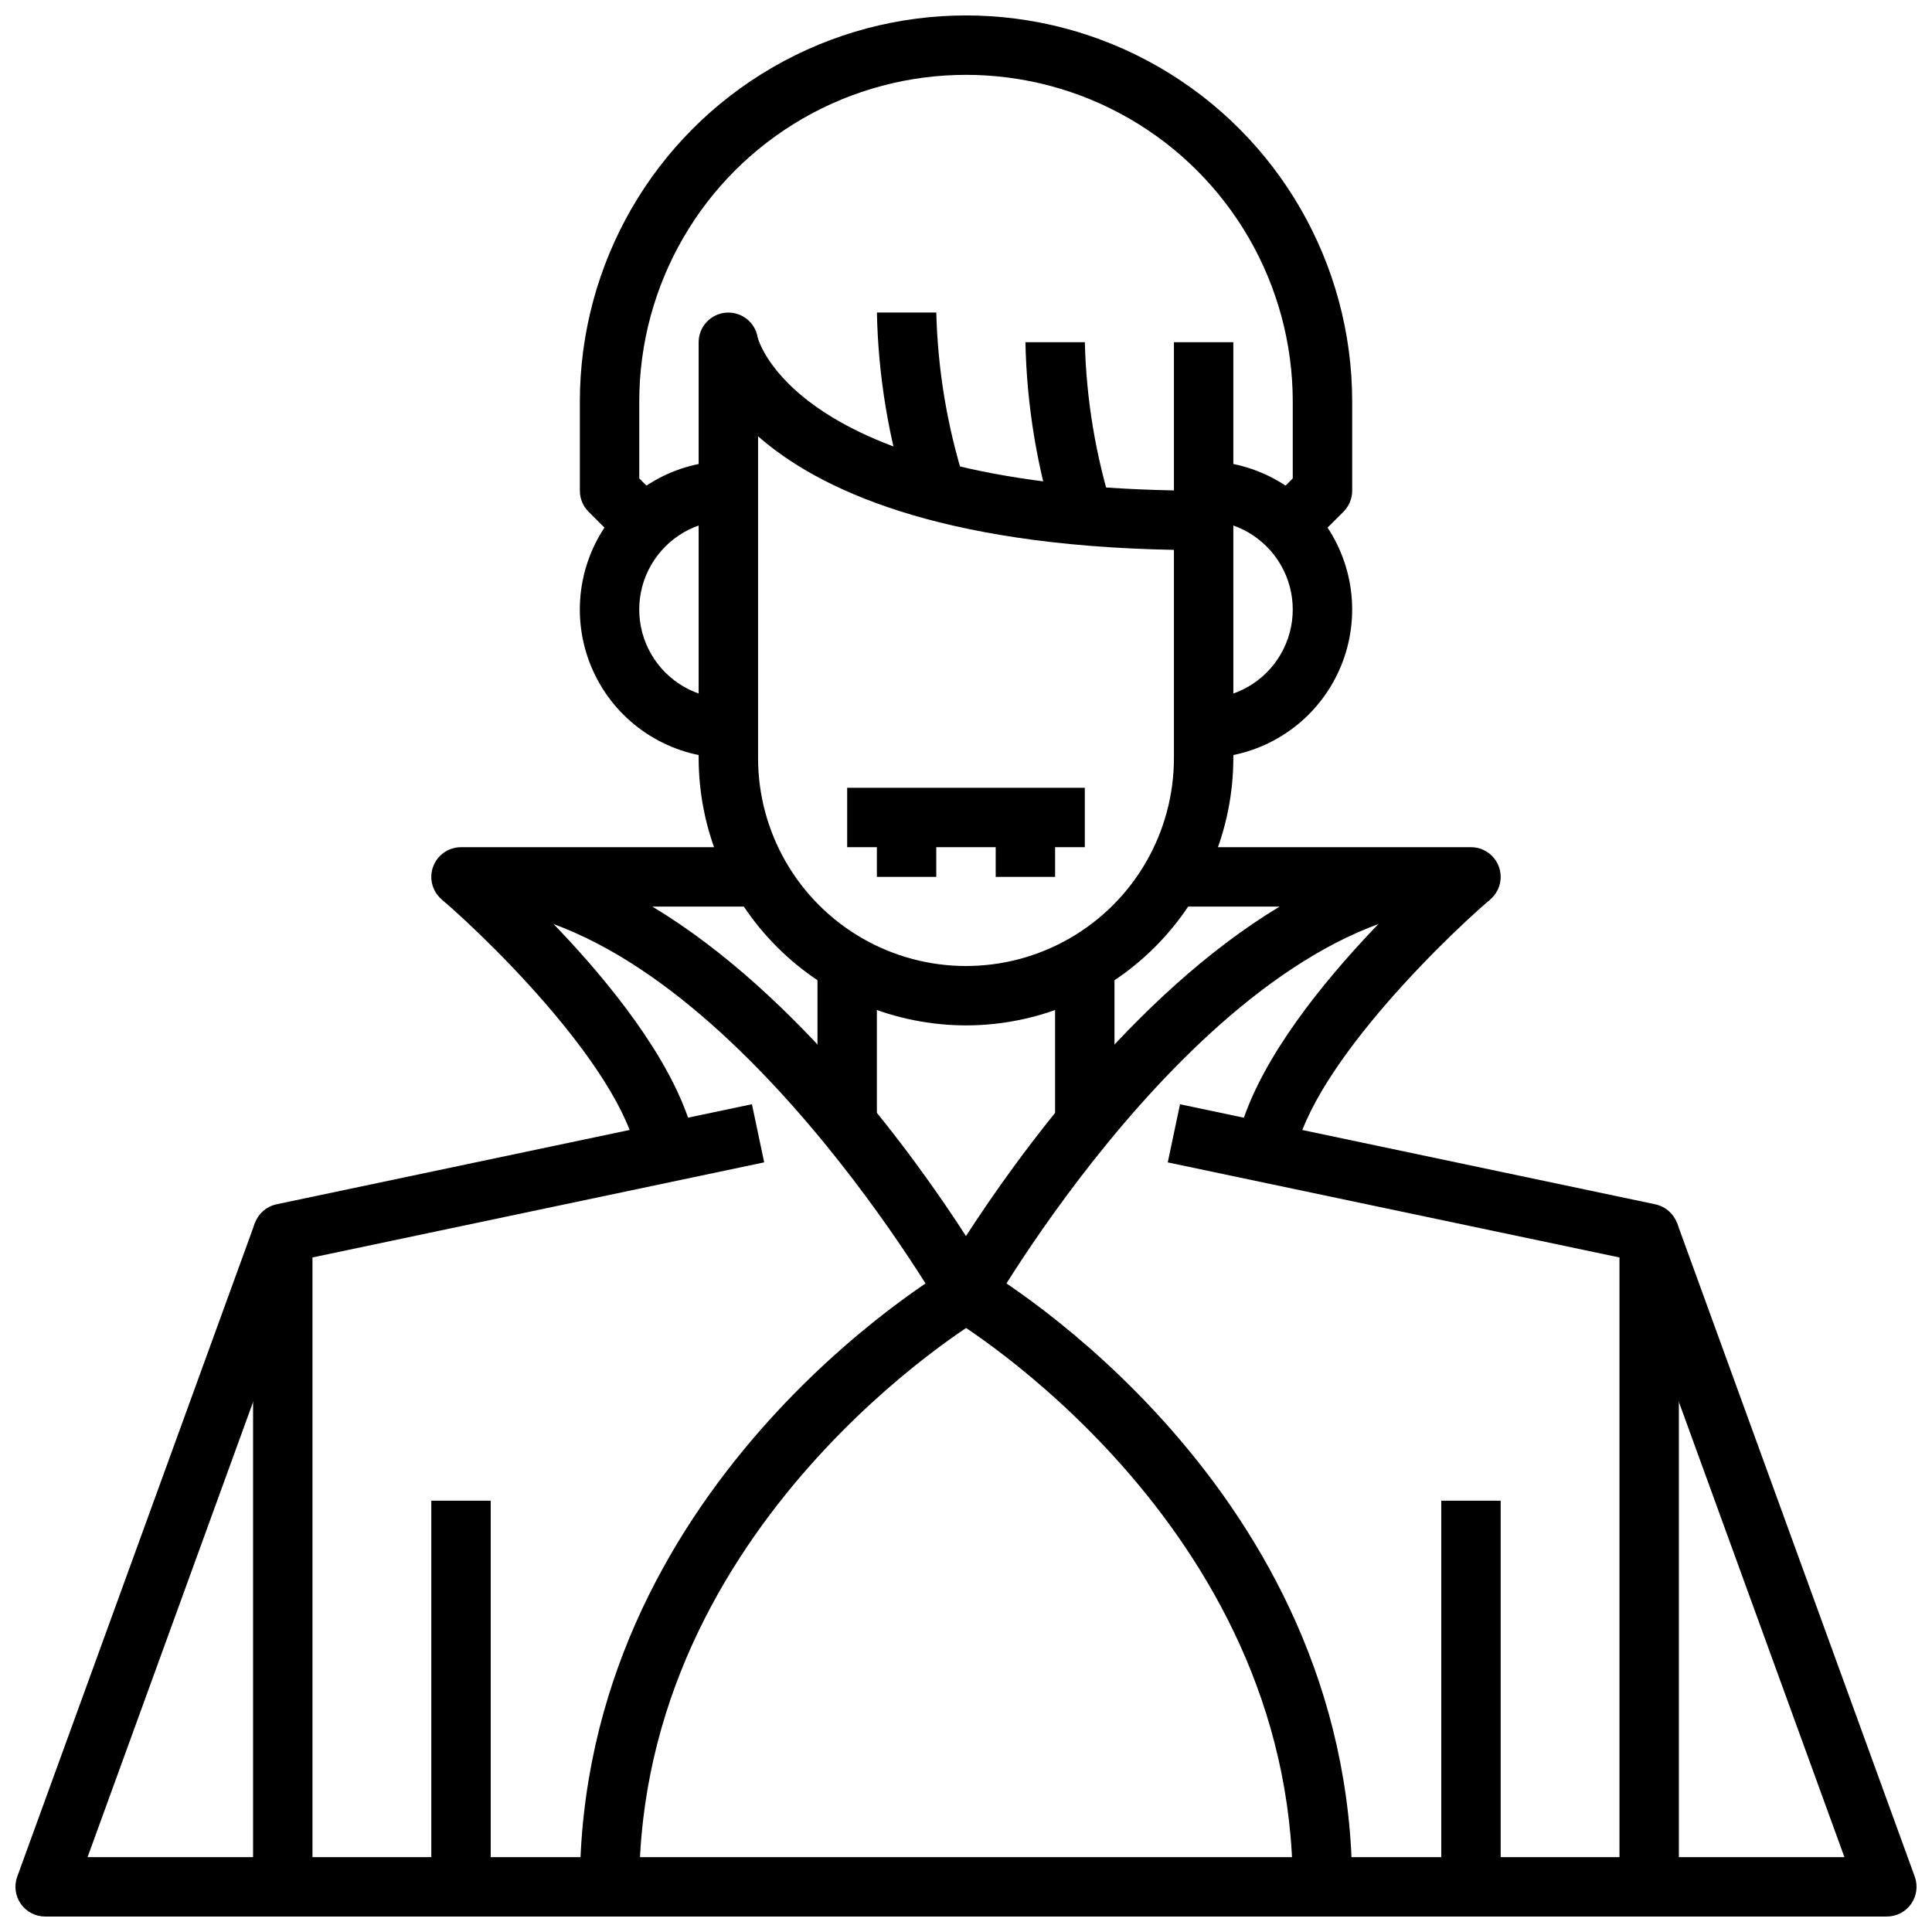 <?xml version="1.0" encoding="UTF-8"?>
<!-- Uploaded to: SVG Repo, www.svgrepo.com, Generator: SVG Repo Mixer Tools -->
<svg width="800px" height="800px" version="1.1" viewBox="144 144 512 512" xmlns="http://www.w3.org/2000/svg">
 <defs>
  <clipPath id="d">
   <path d="m297 148.09h206v139.91h-206z"/>
  </clipPath>
  <clipPath id="c">
   <path d="m211 436h378v215.9h-378z"/>
  </clipPath>
  <clipPath id="b">
   <path d="m573 468h78.902v183.9h-78.902z"/>
  </clipPath>
  <clipPath id="a">
   <path d="m148.09 468h78.906v183.9h-78.906z"/>
  </clipPath>
 </defs>
 <path d="m400 415.74c-18.785-0.02-36.793-7.492-50.074-20.773-13.285-13.281-20.754-31.289-20.777-50.074v-110.21c0.012-4.09 3.152-7.488 7.227-7.824 4.074-0.336 7.727 2.5 8.41 6.531 0.055 0.227 9.445 38.676 110.32 40.574l-0.004-39.281h15.742l0.004 110.21c-0.023 18.785-7.492 36.793-20.773 50.074-13.285 13.281-31.293 20.754-50.074 20.773zm-55.105-156.12v85.277c0 19.688 10.504 37.879 27.551 47.723 17.051 9.844 38.055 9.844 55.105 0s27.551-28.035 27.551-47.723v-55.176c-62.801-1.164-94.391-16.215-110.21-30.102z"/>
 <g clip-path="url(#d)">
  <path d="m492.16 287.48-11.133-11.133 5.566-5.562v-20.359c0-30.938-16.504-59.523-43.297-74.992-26.789-15.465-59.801-15.465-86.59 0-26.793 15.469-43.297 44.055-43.297 74.992v20.355l5.566 5.566-11.133 11.133-7.871-7.871c-1.477-1.477-2.305-3.481-2.305-5.566v-23.617c0-36.562 19.504-70.344 51.168-88.625 31.66-18.281 70.672-18.281 102.34 0 31.66 18.281 51.168 52.062 51.168 88.625v23.617c0 2.086-0.832 4.09-2.309 5.566z"/>
 </g>
 <path d="m462.98 344.89v-15.746c8.434 0 16.23-4.5 20.449-11.805 4.219-7.309 4.219-16.312 0-23.617-4.219-7.309-12.016-11.809-20.449-11.809v-15.742c14.059 0 27.055 7.5 34.086 19.68 7.031 12.176 7.031 27.18 0 39.359-7.031 12.176-20.027 19.68-34.086 19.68z"/>
 <path d="m337.02 344.89c-14.062 0-27.059-7.504-34.09-19.68-7.027-12.18-7.027-27.184 0-39.359 7.031-12.18 20.027-19.68 34.09-19.68v15.742c-8.438 0-16.234 4.5-20.453 11.809-4.219 7.305-4.219 16.309 0 23.617 4.219 7.305 12.016 11.805 20.453 11.805z"/>
 <path d="m423.61 400h15.742v39.359h-15.742z"/>
 <g clip-path="url(#c)">
  <path d="m581.05 651.9h-362.11c-4.348 0-7.871-3.523-7.871-7.871v-173.18c-0.004-3.727 2.606-6.941 6.25-7.707l125.95-26.512 3.25 15.406-119.71 25.203v158.92h346.37v-158.92l-119.71-25.191 3.25-15.406 125.95 26.512v0.004c3.641 0.766 6.246 3.973 6.25 7.691v173.18c0 2.086-0.828 4.09-2.305 5.566-1.477 1.477-3.477 2.305-5.566 2.305z"/>
 </g>
 <path d="m360.64 400h15.742v39.359h-15.742z"/>
 <path d="m258.3 541.7h15.742v102.34h-15.742z"/>
 <path d="m525.95 541.7h15.742v102.34h-15.742z"/>
 <path d="m384.66 276.54c-5.137-16.09-7.922-32.836-8.273-49.723h15.742c0.379 15.195 2.894 30.262 7.473 44.754z"/>
 <path d="m424.02 284.41c-5.137-16.09-7.922-32.836-8.273-49.719h15.746c0.375 15.191 2.891 30.258 7.469 44.75z"/>
 <path d="m368.51 352.77h62.977v15.742h-62.977z"/>
 <path d="m376.38 360.64h15.742v15.742h-15.742z"/>
 <path d="m407.87 360.64h15.742v15.742h-15.742z"/>
 <path d="m486.59 455.1h-15.742c0-34.125 51.957-79.617 57.852-84.695l10.234 11.949c-14.559 12.504-52.344 49.918-52.344 72.746z"/>
 <path d="m400 494.46c-2.82 0.008-5.426-1.492-6.836-3.934-0.605-1.094-61.559-106.27-126.99-106.27-4.348 0-7.875-3.523-7.875-7.871 0-4.348 3.527-7.871 7.875-7.871h78.719v15.742h-28.008c38.871 23.41 69.895 66.816 83.113 87.316 13.219-20.469 44.242-63.906 83.113-87.316h-28.012v-15.742h78.723c4.348 0 7.871 3.523 7.871 7.871 0 4.348-3.523 7.871-7.871 7.871-65.52 0-126.39 105.18-126.99 106.27-1.41 2.441-4.016 3.941-6.832 3.934z"/>
 <path d="m329.15 455.1h-15.742c0-22.828-37.785-60.246-52.355-72.746l10.234-11.949c5.91 5.078 57.863 50.57 57.863 84.695z"/>
 <path d="m502.34 644.03h-15.746c0-96.457-89.664-150.11-90.527-150.65l7.871-13.594c4.047 2.348 98.402 58.602 98.402 164.24z"/>
 <path d="m313.41 644.03h-15.742c0-105.64 94.355-161.89 98.398-164.24l7.941 13.594c-0.934 0.535-90.598 54.191-90.598 150.65z"/>
 <g clip-path="url(#b)">
  <path d="m644.03 651.9h-62.977v-15.742h51.734l-59.133-162.62 14.801-5.383 62.977 173.18h-0.004c0.879 2.414 0.523 5.106-0.949 7.207-1.473 2.106-3.879 3.356-6.449 3.356z"/>
 </g>
 <g clip-path="url(#a)">
  <path d="m218.94 651.9h-62.977c-2.566 0-4.977-1.25-6.449-3.356-1.473-2.102-1.828-4.793-0.949-7.207l62.977-173.18 14.801 5.383-59.137 162.62h51.734z"/>
 </g>
</svg>